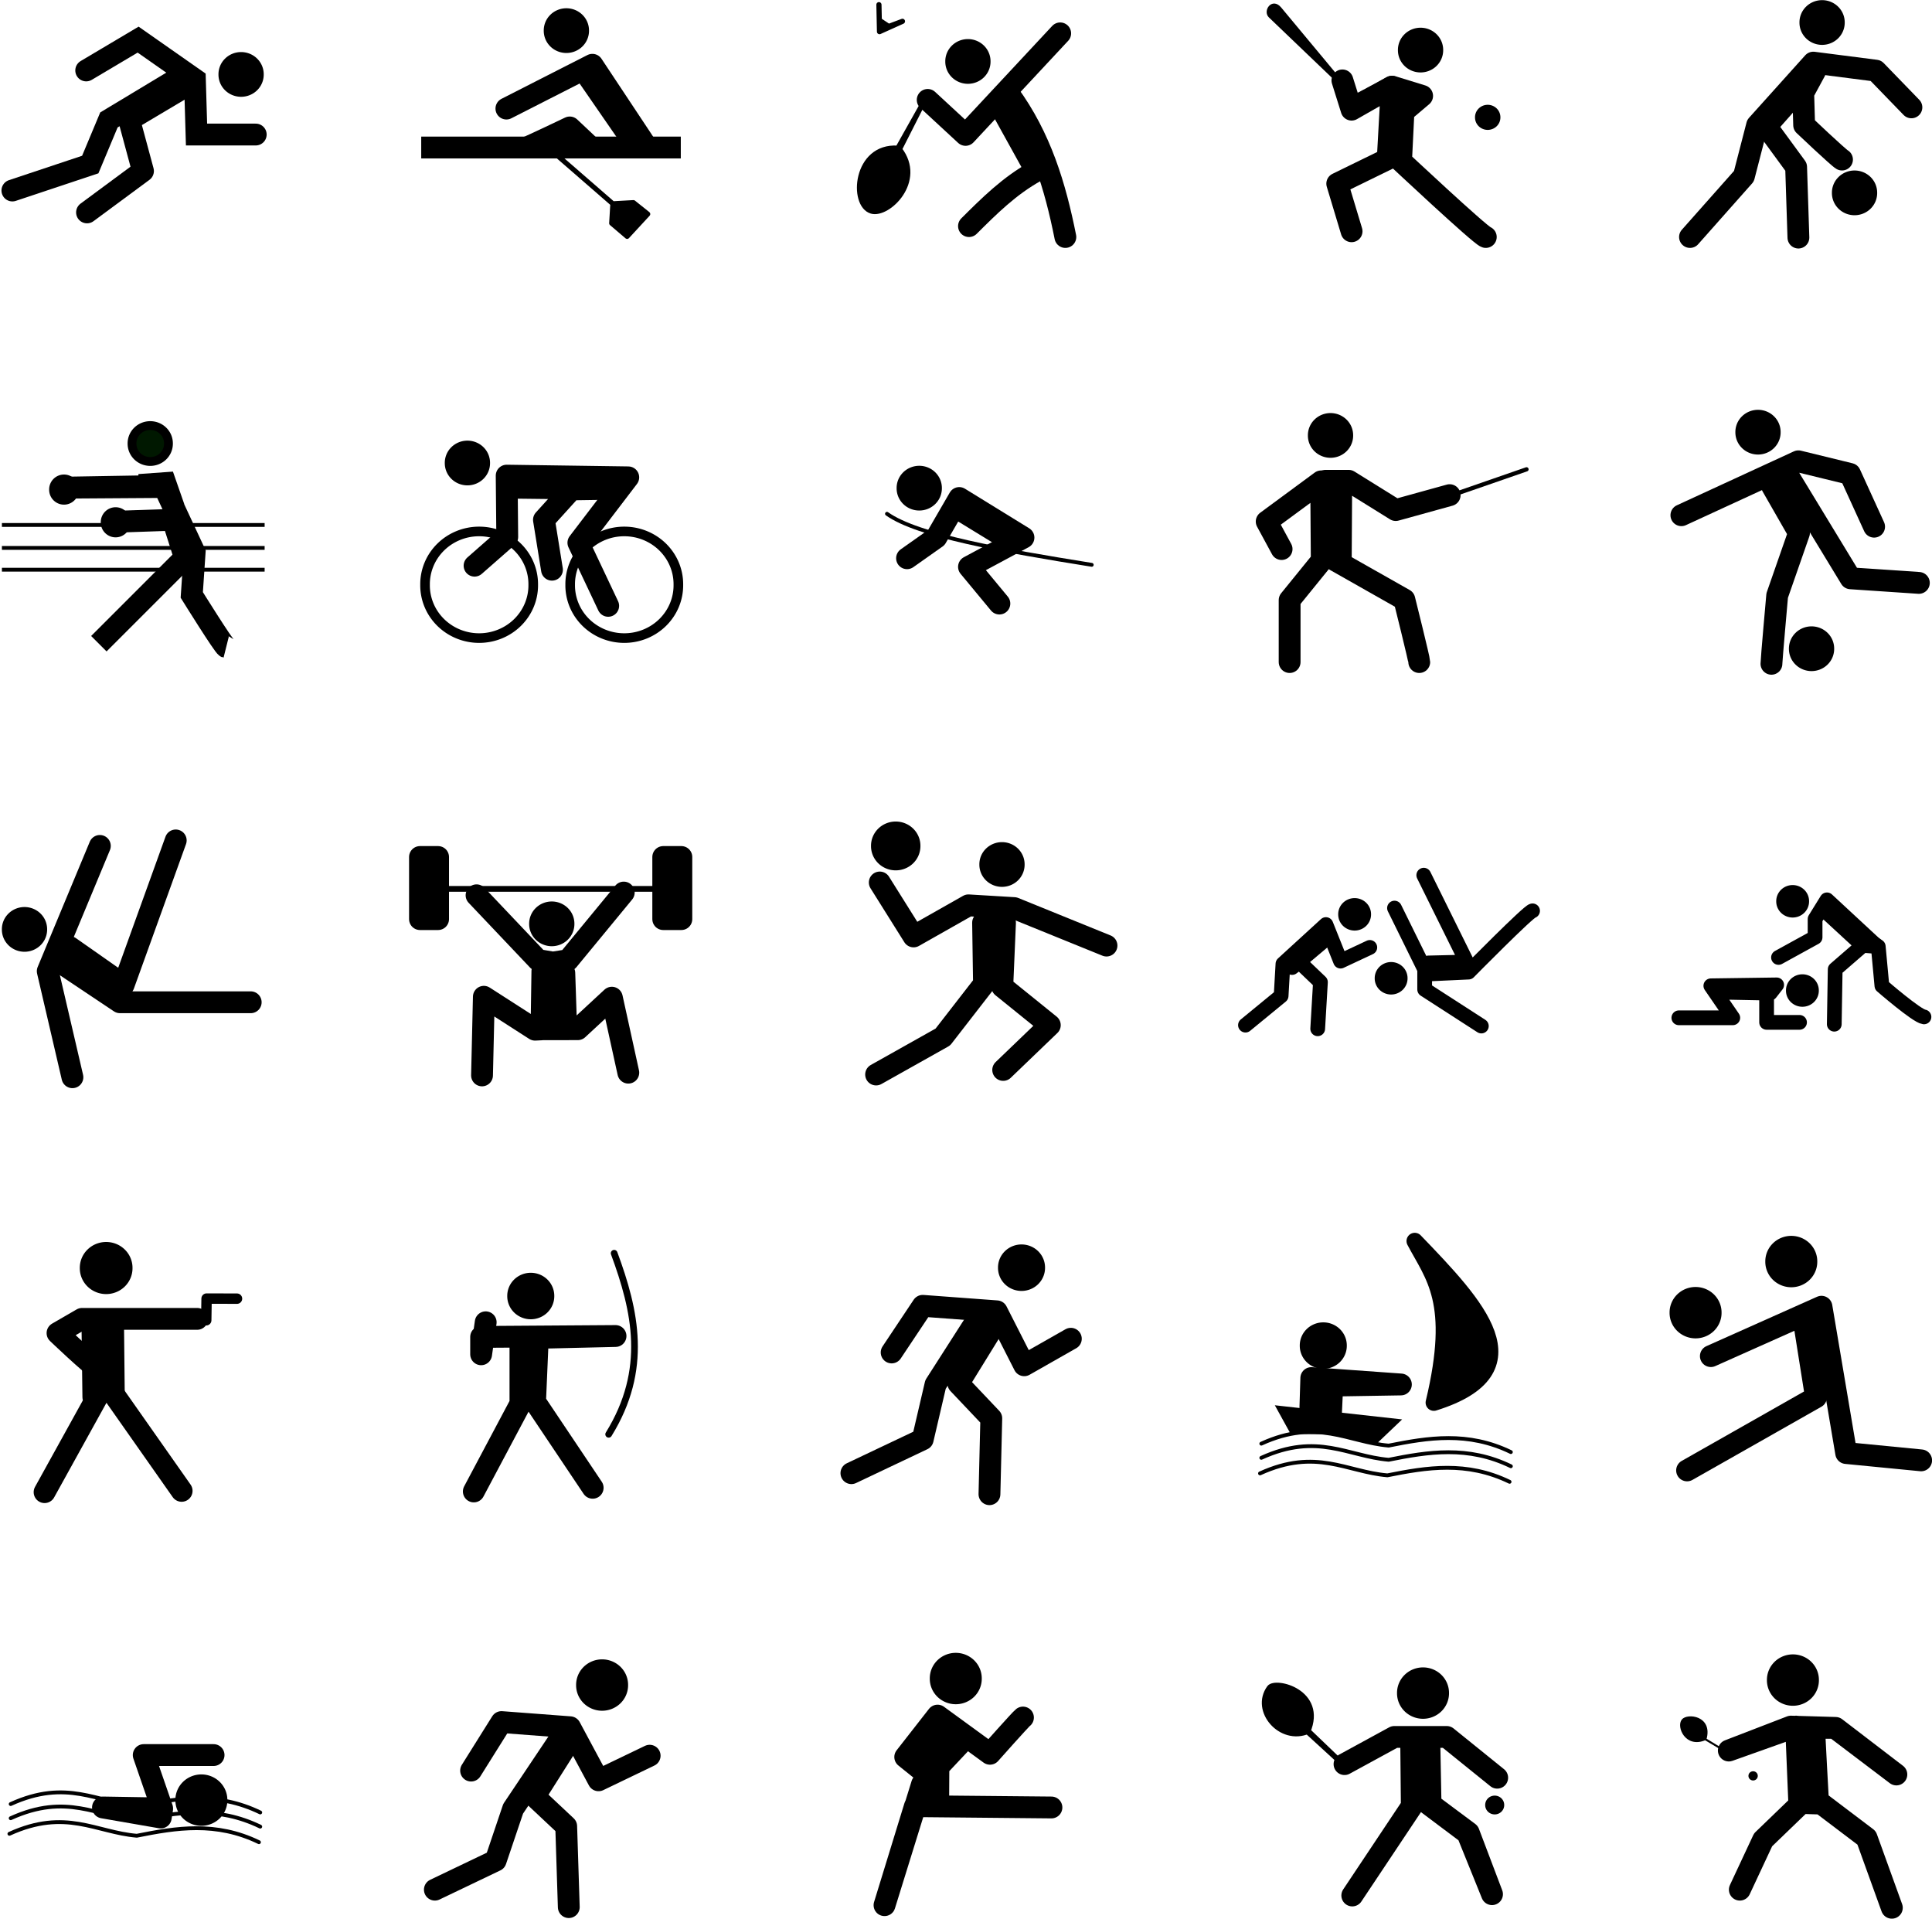 <?xml version="1.0" encoding="UTF-8" standalone="no"?>
<!-- Created with Inkscape (http://www.inkscape.org/) -->
<svg
    xmlns:inkscape="http://www.inkscape.org/namespaces/inkscape"
    xmlns:rdf="http://www.w3.org/1999/02/22-rdf-syntax-ns#"
    xmlns="http://www.w3.org/2000/svg"
    xmlns:cc="http://creativecommons.org/ns#"
    xmlns:dc="http://purl.org/dc/elements/1.1/"
    xmlns:sodipodi="http://sodipodi.sourceforge.net/DTD/sodipodi-0.dtd"
    xmlns:svg="http://www.w3.org/2000/svg"
    xmlns:ns1="http://sozi.baierouge.fr"
    xmlns:xlink="http://www.w3.org/1999/xlink"
    id="svg2"
    sodipodi:docname="sports.jpg"
    viewBox="0 0 1009.2 1002.2"
    version="1.1"
    inkscape:version="0.48.2 r9819"
  >
  <sodipodi:namedview
      id="namedview4"
      fit-margin-left="0"
      inkscape:zoom="0.52307373"
      borderopacity="1"
      inkscape:current-layer="svg2"
      inkscape:cx="399.78937"
      inkscape:cy="460.2842"
      inkscape:window-maximized="1"
      showgrid="false"
      fit-margin-right="0"
      bordercolor="#666666"
      inkscape:window-x="-8"
      guidetolerance="10"
      objecttolerance="10"
      inkscape:window-y="-8"
      fit-margin-bottom="0"
      inkscape:window-width="1920"
      inkscape:pageopacity="0"
      inkscape:pageshadow="2"
      pagecolor="#ffffff"
      gridtolerance="10"
      inkscape:window-height="996"
      fit-margin-top="0"
  />
  <path
      id="path2987"
      style="stroke:#000000;stroke-linecap:round;stroke-width:11.4;fill:none"
      inkscape:connector-curvature="0"
      d="m45.029 36.796 27.119-16.102 29.661 20.763 0.847 28.814h30.932"
  />
  <path
      id="path2989"
      style="stroke:#000000;stroke-linecap:round;stroke-width:11.4;fill:none"
      inkscape:connector-curvature="0"
      d="m96.301 38.914-39.407 23.729-9.746 23.305-40.678 13.559"
  />
  <path
      id="path2991"
      style="stroke-linejoin:round;stroke:#000000;stroke-linecap:round;stroke-width:11.4;fill:none"
      inkscape:connector-curvature="0"
      d="m98.843 43.999-31.356 18.644 7.203 26.695-29.237 21.61"
  />
  <path
      id="path2993"
      sodipodi:rx="8.474576"
      sodipodi:ry="8.2627115"
      style="stroke-linejoin:round;stroke:#000000;stroke-linecap:round;stroke-width:4.1;fill:#000000"
      sodipodi:type="arc"
      d="m213.14-645.55a8.475 8.263 0 1 1 -16.949 0 8.475 8.263 0 1 1 16.949 0z"
      transform="matrix(1.123 0 0 1.123 -103.9 763.83)"
      sodipodi:cy="-645.55084"
      sodipodi:cx="204.66101"
  />
  <path
      id="path3763"
      style="stroke:#000000;stroke-width:11.4;fill:none"
      inkscape:connector-curvature="0"
      d="m220.03 77.05h135.59"
  />
  <path
      id="path3765"
      sodipodi:nodetypes="ccccc"
      style="stroke-linejoin:round;stroke:#000000;stroke-linecap:round;stroke-width:11.4;fill:none"
      inkscape:connector-curvature="0"
      d="m264.52 56.711 44.915-22.881 28.39 42.797-5.932-0.847-24.576-35.593"
  />
  <path
      id="path3767"
      sodipodi:rx="8.474576"
      sodipodi:ry="8.2627115"
      style="stroke-linejoin:round;stroke:#000000;stroke-linecap:round;stroke-width:4.1;fill:#000000"
      sodipodi:type="arc"
      d="m213.14-645.55a8.475 8.263 0 1 1 -16.949 0 8.475 8.263 0 1 1 16.949 0z"
      transform="matrix(1.123 0 0 1.123 66.015 740.95)"
      sodipodi:cy="-645.55084"
      sodipodi:cx="204.66101"
  />
  <path
      id="path3769"
      sodipodi:rx="8.474576"
      sodipodi:ry="8.2627115"
      style="stroke-linejoin:round;stroke:#000000;stroke-linecap:round;stroke-width:4.1;fill:#000000"
      sodipodi:type="arc"
      d="m213.14-645.55a8.475 8.263 0 1 1 -16.949 0 8.475 8.263 0 1 1 16.949 0z"
      transform="matrix(1.123 0 0 1.123 275.76 757.05)"
      sodipodi:cy="-645.55084"
      sodipodi:cx="204.66101"
  />
  <path
      id="path3771"
      sodipodi:rx="8.474576"
      sodipodi:ry="8.2627115"
      style="stroke-linejoin:round;stroke:#000000;stroke-linecap:round;stroke-width:4.1;fill:#000000"
      sodipodi:type="arc"
      d="m213.14-645.55a8.475 8.263 0 1 1 -16.949 0 8.475 8.263 0 1 1 16.949 0z"
      transform="matrix(1.123 0 0 1.123 512.2 751.11)"
      sodipodi:cy="-645.55084"
      sodipodi:cx="204.66101"
  />
  <path
      id="path3773"
      sodipodi:rx="8.474576"
      sodipodi:ry="8.2627115"
      style="stroke-linejoin:round;stroke:#000000;stroke-linecap:round;stroke-width:4.1;fill:#000000"
      sodipodi:type="arc"
      d="m213.14-645.55a8.475 8.263 0 1 1 -16.949 0 8.475 8.263 0 1 1 16.949 0z"
      transform="matrix(1.123 0 0 1.123 721.95 736.71)"
      sodipodi:cy="-645.55084"
      sodipodi:cx="204.66101"
  />
  <path
      id="path3775"
      sodipodi:rx="8.474576"
      sodipodi:ry="8.2627115"
      style="stroke-linejoin:round;stroke:#000000;stroke-linecap:round;stroke-width:4.1;fill:#000000"
      sodipodi:type="arc"
      d="m213.14-645.55a8.475 8.263 0 1 1 -16.949 0 8.475 8.263 0 1 1 16.949 0z"
      transform="matrix(1.123 0 0 1.123 738.9 825.69)"
      sodipodi:cy="-645.55084"
      sodipodi:cx="204.66101"
  />
  <path
      id="path3777"
      sodipodi:rx="8.474576"
      sodipodi:ry="8.2627115"
      style="stroke-linejoin:round;stroke:#000000;stroke-linecap:round;stroke-width:4.1;fill:#000000"
      sodipodi:type="arc"
      d="m213.14-645.55a8.475 8.263 0 1 1 -16.949 0 8.475 8.263 0 1 1 16.949 0z"
      transform="matrix(.63 0 0 .63 648.18 467.99)"
      sodipodi:cy="-645.55084"
      sodipodi:cx="204.66101"
  />
  <path
      id="path3779"
      sodipodi:rx="8.474576"
      sodipodi:ry="8.2627115"
      style="stroke-linejoin:round;stroke:#000000;stroke-linecap:round;stroke-width:4.1;fill:#001800"
      sodipodi:type="arc"
      d="m213.14-645.55a8.475 8.263 0 1 1 -16.949 0 8.475 8.263 0 1 1 16.949 0z"
      transform="matrix(1.123 0 0 1.123 -151.36 956.62)"
      sodipodi:cy="-645.55084"
      sodipodi:cx="204.66101"
  />
  <path
      id="path3781"
      sodipodi:rx="8.474576"
      sodipodi:ry="8.2627115"
      style="stroke-linejoin:round;stroke:#000000;stroke-linecap:round;stroke-width:4.1;fill:#000000"
      sodipodi:type="arc"
      d="m213.14-645.55a8.475 8.263 0 1 1 -16.949 0 8.475 8.263 0 1 1 16.949 0z"
      transform="matrix(1.123 0 0 1.123 14.32 966.79)"
      sodipodi:cy="-645.55084"
      sodipodi:cx="204.66101"
  />
  <path
      id="path3783"
      sodipodi:rx="8.474576"
      sodipodi:ry="8.2627115"
      style="stroke-linejoin:round;stroke:#000000;stroke-linecap:round;stroke-width:4.1;fill:#000000"
      sodipodi:type="arc"
      d="m213.14-645.55a8.475 8.263 0 1 1 -16.949 0 8.475 8.263 0 1 1 16.949 0z"
      transform="matrix(1.123 0 0 1.123 250.34 979.93)"
      sodipodi:cy="-645.55084"
      sodipodi:cx="204.66101"
  />
  <path
      id="path3785"
      sodipodi:rx="8.474576"
      sodipodi:ry="8.2627115"
      style="stroke-linejoin:round;stroke:#000000;stroke-linecap:round;stroke-width:4.1;fill:#000000"
      sodipodi:type="arc"
      d="m213.14-645.55a8.475 8.263 0 1 1 -16.949 0 8.475 8.263 0 1 1 16.949 0z"
      transform="matrix(1.123 0 0 1.123 465.17 952.39)"
      sodipodi:cy="-645.55084"
      sodipodi:cx="204.66101"
  />
  <path
      id="path3787"
      sodipodi:rx="8.474576"
      sodipodi:ry="8.2627115"
      style="stroke-linejoin:round;stroke:#000000;stroke-linecap:round;stroke-width:4.1;fill:#000000"
      sodipodi:type="arc"
      d="m213.14-645.55a8.475 8.263 0 1 1 -16.949 0 8.475 8.263 0 1 1 16.949 0z"
      transform="matrix(1.123 0 0 1.123 688.47 950.69)"
      sodipodi:cy="-645.55084"
      sodipodi:cx="204.66101"
  />
  <path
      id="path3789"
      sodipodi:rx="8.474576"
      sodipodi:ry="8.2627115"
      style="stroke-linejoin:round;stroke:#000000;stroke-linecap:round;stroke-width:4.1;fill:#000000"
      sodipodi:type="arc"
      d="m213.14-645.55a8.475 8.263 0 1 1 -16.949 0 8.475 8.263 0 1 1 16.949 0z"
      transform="matrix(1.123 0 0 1.123 716.44 1063.8)"
      sodipodi:cy="-645.55084"
      sodipodi:cx="204.66101"
  />
  <path
      id="path3791"
      sodipodi:rx="8.474576"
      sodipodi:ry="8.2627115"
      style="stroke-linejoin:round;stroke:#000000;stroke-linecap:round;stroke-width:4.1;fill:#000000"
      sodipodi:type="arc"
      d="m213.14-645.55a8.475 8.263 0 1 1 -16.949 0 8.475 8.263 0 1 1 16.949 0z"
      transform="matrix(.815 0 0 .815 769.61 996.89)"
      sodipodi:cy="-645.55084"
      sodipodi:cx="204.66101"
  />
  <path
      id="path3793"
      sodipodi:rx="8.474576"
      sodipodi:ry="8.2627115"
      style="stroke-linejoin:round;stroke:#000000;stroke-linecap:round;stroke-width:4.1;fill:#000000"
      sodipodi:type="arc"
      d="m213.14-645.55a8.475 8.263 0 1 1 -16.949 0 8.475 8.263 0 1 1 16.949 0z"
      transform="matrix(.815 0 0 .815 774.7 1043.5)"
      sodipodi:cy="-645.55084"
      sodipodi:cx="204.66101"
  />
  <path
      id="path3795"
      sodipodi:rx="8.474576"
      sodipodi:ry="8.2627115"
      style="stroke-linejoin:round;stroke:#000000;stroke-linecap:round;stroke-width:4.1;fill:#000000"
      sodipodi:type="arc"
      d="m213.14-645.55a8.475 8.263 0 1 1 -16.949 0 8.475 8.263 0 1 1 16.949 0z"
      transform="matrix(.815 0 0 .815 540.8 1003.7)"
      sodipodi:cy="-645.55084"
      sodipodi:cx="204.66101"
  />
  <path
      id="path3797"
      sodipodi:rx="8.474576"
      sodipodi:ry="8.2627115"
      style="stroke-linejoin:round;stroke:#000000;stroke-linecap:round;stroke-width:4.1;fill:#000000"
      sodipodi:type="arc"
      d="m213.14-645.55a8.475 8.263 0 1 1 -16.949 0 8.475 8.263 0 1 1 16.949 0z"
      transform="matrix(.815 0 0 .815 559.87 1037.1)"
      sodipodi:cy="-645.55084"
      sodipodi:cx="204.66101"
  />
  <path
      id="path3799"
      sodipodi:rx="8.474576"
      sodipodi:ry="8.2627115"
      style="stroke-linejoin:round;stroke:#000000;stroke-linecap:round;stroke-width:4.1;fill:#000000"
      sodipodi:type="arc"
      d="m213.14-645.55a8.475 8.263 0 1 1 -16.949 0 8.475 8.263 0 1 1 16.949 0z"
      transform="matrix(1.226 0 0 1.226 216.97 1233.3)"
      sodipodi:cy="-645.55084"
      sodipodi:cx="204.66101"
  />
  <path
      id="path3801"
      sodipodi:rx="8.474576"
      sodipodi:ry="8.2627115"
      style="stroke-linejoin:round;stroke:#000000;stroke-linecap:round;stroke-width:4.1;fill:#000000"
      sodipodi:type="arc"
      d="m213.14-645.55a8.475 8.263 0 1 1 -16.949 0 8.475 8.263 0 1 1 16.949 0z"
      transform="matrix(1.123 0 0 1.123 293.56 1176.5)"
      sodipodi:cy="-645.55084"
      sodipodi:cx="204.66101"
  />
  <path
      id="path3803"
      sodipodi:rx="8.474576"
      sodipodi:ry="8.2627115"
      style="stroke-linejoin:round;stroke:#000000;stroke-linecap:round;stroke-width:4.1;fill:#000000"
      sodipodi:type="arc"
      d="m213.14-645.55a8.475 8.263 0 1 1 -16.949 0 8.475 8.263 0 1 1 16.949 0z"
      transform="matrix(1.123 0 0 1.123 58.388 1207.5)"
      sodipodi:cy="-645.55084"
      sodipodi:cx="204.66101"
  />
  <path
      id="path3805"
      sodipodi:rx="8.474576"
      sodipodi:ry="8.2627115"
      style="stroke-linejoin:round;stroke:#000000;stroke-linecap:round;stroke-width:4.1;fill:#000000"
      sodipodi:type="arc"
      d="m213.14-645.55a8.475 8.263 0 1 1 -16.949 0 8.475 8.263 0 1 1 16.949 0z"
      transform="matrix(1.123 0 0 1.123 -217.04 1210.4)"
      sodipodi:cy="-645.55084"
      sodipodi:cx="204.66101"
  />
  <path
      id="path3807"
      sodipodi:rx="8.474576"
      sodipodi:ry="8.2627115"
      style="stroke-linejoin:round;stroke:#000000;stroke-linecap:round;stroke-width:4.1;fill:#000000"
      sodipodi:type="arc"
      d="m213.14-645.55a8.475 8.263 0 1 1 -16.949 0 8.475 8.263 0 1 1 16.949 0z"
      transform="matrix(1.308 0 0 1.308 -212.25 1506.7)"
      sodipodi:cy="-645.55084"
      sodipodi:cx="204.66101"
  />
  <path
      id="path3809"
      sodipodi:rx="8.474576"
      sodipodi:ry="8.2627115"
      style="stroke-linejoin:round;stroke:#000000;stroke-linecap:round;stroke-width:4.1;fill:#000000"
      sodipodi:type="arc"
      d="m213.14-645.55a8.475 8.263 0 1 1 -16.949 0 8.475 8.263 0 1 1 16.949 0z"
      transform="matrix(1.167 0 0 1.167 38.408 1430.3)"
      sodipodi:cy="-645.55084"
      sodipodi:cx="204.66101"
  />
  <path
      id="path3811"
      sodipodi:rx="8.474576"
      sodipodi:ry="8.2627115"
      style="stroke-linejoin:round;stroke:#000000;stroke-linecap:round;stroke-width:4.1;fill:#000000"
      sodipodi:type="arc"
      d="m213.14-645.55a8.475 8.263 0 1 1 -16.949 0 8.475 8.263 0 1 1 16.949 0z"
      transform="matrix(1.167 0 0 1.167 294.76 1415.5)"
      sodipodi:cy="-645.55084"
      sodipodi:cx="204.66101"
  />
  <path
      id="path3813"
      sodipodi:rx="8.474576"
      sodipodi:ry="8.2627115"
      style="stroke-linejoin:round;stroke:#000000;stroke-linecap:round;stroke-width:4.1;fill:#000000"
      sodipodi:type="arc"
      d="m213.14-645.55a8.475 8.263 0 1 1 -16.949 0 8.475 8.263 0 1 1 16.949 0z"
      transform="matrix(1.167 0 0 1.167 452.39 1456.2)"
      sodipodi:cy="-645.55084"
      sodipodi:cx="204.66101"
  />
  <path
      id="path3815"
      sodipodi:rx="8.474576"
      sodipodi:ry="8.2627115"
      style="stroke-linejoin:round;stroke:#000000;stroke-linecap:round;stroke-width:4.1;fill:#000000"
      sodipodi:type="arc"
      d="m213.14-645.55a8.475 8.263 0 1 1 -16.949 0 8.475 8.263 0 1 1 16.949 0z"
      transform="matrix(1.29 0 0 1.29 621.68 1518.4)"
      sodipodi:cy="-645.55084"
      sodipodi:cx="204.66101"
  />
  <path
      id="path3817"
      sodipodi:rx="8.474576"
      sodipodi:ry="8.2627115"
      style="stroke-linejoin:round;stroke:#000000;stroke-linecap:round;stroke-width:4.1;fill:#000000"
      sodipodi:type="arc"
      d="m213.14-645.55a8.475 8.263 0 1 1 -16.949 0 8.475 8.263 0 1 1 16.949 0z"
      transform="matrix(1.29 0 0 1.29 671.68 1491.7)"
      sodipodi:cy="-645.55084"
      sodipodi:cx="204.66101"
  />
  <path
      id="path3819"
      sodipodi:rx="8.474576"
      sodipodi:ry="8.2627115"
      style="stroke-linejoin:round;stroke:#000000;stroke-linecap:round;stroke-width:4.1;fill:#000000"
      sodipodi:type="arc"
      d="m213.14-645.55a8.475 8.263 0 1 1 -16.949 0 8.475 8.263 0 1 1 16.949 0z"
      transform="matrix(1.29 0 0 1.29 672.53 1710.3)"
      sodipodi:cy="-645.55084"
      sodipodi:cx="204.66101"
  />
  <path
      id="path3821"
      sodipodi:rx="8.474576"
      sodipodi:ry="8.2627115"
      style="stroke-linejoin:round;stroke:#000000;stroke-linecap:round;stroke-width:4.1;fill:#000000"
      sodipodi:type="arc"
      d="m213.14-645.55a8.475 8.263 0 1 1 -16.949 0 8.475 8.263 0 1 1 16.949 0z"
      transform="matrix(1.29 0 0 1.29 479.31 1717.1)"
      sodipodi:cy="-645.55084"
      sodipodi:cx="204.66101"
  />
  <path
      id="path3823"
      sodipodi:rx="8.474576"
      sodipodi:ry="8.2627115"
      style="stroke-linejoin:round;stroke:#000000;stroke-linecap:round;stroke-width:4.1;fill:#000000"
      sodipodi:type="arc"
      d="m213.14-645.55a8.475 8.263 0 1 1 -16.949 0 8.475 8.263 0 1 1 16.949 0z"
      transform="matrix(1.29 0 0 1.29 235.24 1709.5)"
      sodipodi:cy="-645.55084"
      sodipodi:cx="204.66101"
  />
  <path
      id="path3825"
      sodipodi:rx="8.474576"
      sodipodi:ry="8.2627115"
      style="stroke-linejoin:round;stroke:#000000;stroke-linecap:round;stroke-width:4.1;fill:#000000"
      sodipodi:type="arc"
      d="m213.14-645.55a8.475 8.263 0 1 1 -16.949 0 8.475 8.263 0 1 1 16.949 0z"
      transform="matrix(1.29 0 0 1.29 50.495 1712.9)"
      sodipodi:cy="-645.55084"
      sodipodi:cx="204.66101"
  />
  <path
      id="path3827"
      sodipodi:rx="8.474576"
      sodipodi:ry="8.2627115"
      style="stroke-linejoin:round;stroke:#000000;stroke-linecap:round;stroke-width:4.1;fill:#000000"
      sodipodi:type="arc"
      d="m213.14-645.55a8.475 8.263 0 1 1 -16.949 0 8.475 8.263 0 1 1 16.949 0z"
      transform="matrix(1.29 0 0 1.29 -158.83 1773)"
      sodipodi:cy="-645.55084"
      sodipodi:cx="204.66101"
  />
  <path
      id="path3829"
      style="stroke-linejoin:round;stroke:#000000;stroke-linecap:round;stroke-width:11.4;fill:none"
      inkscape:connector-curvature="0"
      d="m275.75 76.75c1.198-0.3 21.872-10.187 21.872-10.187l10.187 9.588"
  />
  <path
      id="path3831"
      style="stroke-linejoin:round;stroke:#000000;stroke-linecap:round;stroke-width:2.6;fill:#000000"
      inkscape:connector-curvature="0"
      d="m288.04 78.548 32.06 27.865-0.599 10.187 8.09 6.891 10.786-11.685-7.49-5.992-10.786 0.599z"
  />
  <path
      id="path3833"
      style="stroke-linejoin:round;stroke:#000000;stroke-linecap:round;stroke-width:2.7;fill:#008000"
      inkscape:connector-curvature="0"
      d="m459.12 2.444 0.3 14.082 11.985-5.393-7.191 2.697-4.494-2.996 0.899 4.195"
  />
  <path
      id="path3835"
      style="stroke-linejoin:round;stroke:#000000;stroke-linecap:round;stroke-width:11.4;fill:none"
      inkscape:connector-curvature="0"
      d="m484.59 52.181 19.775 18.277 49.438-53.033"
  />
  <path
      id="path3837"
      sodipodi:nodetypes="cc"
      style="stroke-linejoin:round;stroke:#000000;stroke-linecap:round;stroke-width:11.4;fill:none"
      inkscape:connector-curvature="0"
      d="m526.84 48.885c16.756 22.837 24.398 48.502 29.663 74.905"
  />
  <path
      id="path3839"
      sodipodi:nodetypes="ccc"
      style="stroke-linejoin:round;stroke:#000000;stroke-linecap:round;stroke-width:11.4;fill:none"
      inkscape:connector-curvature="0"
      d="m506.16 118.1c10.54-10.48 21.02-21.009 35.06-28.766l-18.58-33.557"
  />
  <path
      id="path3841"
      sodipodi:nodetypes="ccscc"
      style="stroke:#000000;stroke-width:2.6;fill:#000000"
      inkscape:connector-curvature="0"
      d="m481.29 55.477-11.386 22.472c12.836 16.596-6.034 34.92-14.681 32.359-10.844-3.211-8.598-34.446 13.783-32.958z"
  />
  <path
      id="path3843"
      style="stroke-linejoin:round;stroke:#000000;stroke-linecap:round;stroke-width:11.4;fill:none"
      inkscape:connector-curvature="0"
      d="m882.79 123.79 28.164-31.76 6.891-26.666 29.363-32.659 32.659 4.195 18.577 19.176"
  />
  <path
      id="path3845"
      sodipodi:nodetypes="ccccccc"
      style="stroke-linejoin:round;stroke:#000000;stroke-linecap:round;stroke-width:11.4;fill:none"
      inkscape:connector-curvature="0"
      d="m962.19 83.342c-2.097-1.198-19.775-17.977-19.775-17.977l-0.482-16.786 6.175-11.378-25.468 28.764 15.58 21.273 1.198 36.853"
  />
  <path
      id="path3847"
      style="stroke-linejoin:round;stroke:#000000;stroke-linecap:round;stroke-width:11.4;fill:none"
      inkscape:connector-curvature="0"
      d="m701.22 41.994 4.794 15.281 20.974-11.985-2.097 37.752-26.367 12.884 7.49 24.869"
  />
  <path
      id="path3849"
      sodipodi:nodetypes="ccccccc"
      style="stroke-linejoin:round;stroke:#000000;stroke-linecap:round;stroke-width:11.4;fill:none"
      inkscape:connector-curvature="0"
      d="m776.12 123.79c-2.996-0.899-46.441-41.647-46.441-41.647l2.244 0.642 1.202-24.462 9.738-8.24-15.58-4.794-21.123 11.236"
  />
  <path
      id="path3851"
      sodipodi:nodetypes="csscc"
      style="stroke:#000000;stroke-width:1px;fill:#000000"
      inkscape:connector-curvature="0"
      d="m700.02 41.695-31.16-37.453c-4.304-5.173-8.759 1.56-5.693 4.494l35.056 33.558z"
  />
  <path
      id="path3853"
      style="stroke:#000000;stroke-width:11.4;fill:none"
      inkscape:connector-curvature="0"
      d="m51.636 336.22 44.943-44.943-6.292-19.775-26.367 0.899"
  />
  <path
      id="path3855"
      style="stroke:#000000;stroke-width:11.4;fill:none"
      inkscape:connector-curvature="0"
      d="m118.15 338.02c-1.198-0.3-17.977-27.266-17.977-27.266l1.498-22.172-16.18-34.756-52.733 0.899 45.243-0.3v-1.498l8.389-0.599 4.494 12.884"
  />
  <path
      id="path3857"
      sodipodi:rx="8.474576"
      sodipodi:ry="8.2627115"
      style="stroke-linejoin:round;stroke:#000000;stroke-linecap:round;stroke-width:4.1;fill:#000000"
      sodipodi:type="arc"
      d="m213.14-645.55a8.475 8.263 0 1 1 -16.949 0 8.475 8.263 0 1 1 16.949 0z"
      transform="matrix(.737 0 0 .756 -117.41 743.76)"
      sodipodi:cy="-645.55084"
      sodipodi:cx="204.66101"
  />
  <path
      id="path3859"
      sodipodi:rx="8.474576"
      sodipodi:ry="8.2627115"
      style="stroke-linejoin:round;stroke:#000000;stroke-linecap:round;stroke-width:4.1;fill:#000000"
      sodipodi:type="arc"
      d="m213.14-645.55a8.475 8.263 0 1 1 -16.949 0 8.475 8.263 0 1 1 16.949 0z"
      transform="matrix(.737 0 0 .756 -90.448 760.84)"
      sodipodi:cy="-645.55084"
      sodipodi:cx="204.66101"
  />
  <path
      id="path3861"
      style="stroke:#000000;stroke-width:2;fill:none"
      inkscape:connector-curvature="0"
      d="m1 274.2h137.23"
  />
  <path
      id="path3863"
      d="m1 286.19h137.23"
      style="stroke:#000000;stroke-width:2;fill:none"
      inkscape:connector-curvature="0"
  />
  <path
      id="path3865"
      style="stroke:#000000;stroke-width:2;fill:none"
      inkscape:connector-curvature="0"
      d="m1 297.57h137.23"
  />
  <path
      id="path3867"
      sodipodi:rx="8.474576"
      sodipodi:ry="8.2627115"
      style="stroke-linejoin:round;stroke:#000000;stroke-linecap:round;stroke-width:1.506;fill:none"
      sodipodi:type="arc"
      d="m213.14-645.55a8.475 8.263 0 1 1 -16.949 0 8.475 8.263 0 1 1 16.949 0z"
      transform="matrix(3.334 0 0 3.334 -432.07 2457.7)"
      sodipodi:cy="-645.55084"
      sodipodi:cx="204.66101"
  />
  <path
      id="path3871"
      sodipodi:rx="8.474576"
      sodipodi:ry="8.2627115"
      style="stroke-linejoin:round;stroke:#000000;stroke-linecap:round;stroke-width:1.506;fill:none"
      sodipodi:type="arc"
      d="m213.14-645.55a8.475 8.263 0 1 1 -16.949 0 8.475 8.263 0 1 1 16.949 0z"
      transform="matrix(3.334 0 0 3.334 -356.26 2457.7)"
      sodipodi:cy="-645.55084"
      sodipodi:cx="204.66101"
  />
  <path
      id="path3873"
      style="stroke-linejoin:round;stroke:#000000;stroke-linecap:round;stroke-width:11.4;fill:none"
      inkscape:connector-curvature="0"
      d="m247.89 295.47 17.078-14.981-0.3-32.06 63.52 0.899-26.067 34.157 15.58 32.958"
  />
  <path
      id="path3875"
      style="stroke-linejoin:round;stroke:#000000;stroke-linecap:round;stroke-width:11.4;fill:none"
      inkscape:connector-curvature="0"
      d="m267.36 254.73 51.235 0.599-20.075 0.3-14.382 15.88 4.195 26.067"
  />
  <path
      id="path3879"
      style="stroke-linejoin:round;stroke:#000000;stroke-linecap:round;stroke-width:11.4;fill:none"
      inkscape:connector-curvature="0"
      d="m473.8 291.58 15.281-10.786 11.985-20.674 33.558 20.674-28.464 15.281 15.88 19.176"
  />
  <path
      id="path3881"
      style="stroke-linejoin:round;stroke:#000000;stroke-linecap:round;stroke-width:11.4;fill:none"
      inkscape:connector-curvature="0"
      d="m500.17 265.51 25.468 15.58"
  />
  <path
      id="path3883"
      sodipodi:nodetypes="cc"
      style="stroke-linejoin:round;stroke:#000000;stroke-linecap:round;stroke-width:2;fill:none"
      inkscape:connector-curvature="0"
      d="m463.32 268.36c15.994 11.409 60.353 19.182 106.96 26.666"
  />
  <path
      id="path3885"
      style="stroke-linejoin:round;stroke:#000000;stroke-linecap:round;stroke-width:11.4;fill:none"
      inkscape:connector-curvature="0"
      d="m673.65 345.81v-32.359l16.779-20.674-0.3-41.348-28.464 20.974 7.79 14.382"
  />
  <path
      id="path3887"
      sodipodi:nodetypes="ccccccccc"
      style="stroke-linejoin:round;stroke:#000000;stroke-linecap:round;stroke-width:11.4;fill:none"
      inkscape:connector-curvature="0"
      d="m741.36 345.81c0-1.498-7.79-32.659-7.79-32.659l-35.955-20.374 2.762-1.205 0.238-40.293-8.243-0.149h12.135l24.569 15.281 28.164-7.79"
  />
  <path
      id="path3889"
      style="stroke-linejoin:round;stroke:#000000;stroke-linecap:round;stroke-width:2.2;fill:none"
      inkscape:connector-curvature="0"
      d="m797.39 245.14-37.153 12.884"
  />
  <path
      id="path3891"
      style="stroke-linejoin:round;stroke:#000000;stroke-linecap:round;stroke-width:11.4;fill:none"
      inkscape:connector-curvature="0"
      d="m878.29 269.11 61.123-28.164 26.966 6.592 12.584 27.565"
  />
  <path
      id="path3893"
      style="stroke-linejoin:round;stroke:#000000;stroke-linecap:round;stroke-width:11.4;fill:none"
      inkscape:connector-curvature="0"
      d="m925.33 346.71c0-2.097 2.996-35.655 2.996-35.655l11.386-32.659-14.082-24.569 8.989-4.494 32.06 52.733 35.655 2.397"
  />
  <path
      id="path3895"
      style="stroke-linejoin:round;stroke:#000000;stroke-linecap:round;stroke-width:11.4;fill:none"
      inkscape:connector-curvature="0"
      d="m52.161 441.84-27.223 65.43 12.895 55.401"
  />
  <path
      id="path3897"
      sodipodi:nodetypes="cccccc"
      style="stroke-linejoin:round;stroke:#000000;stroke-linecap:round;stroke-width:11.4;fill:none"
      inkscape:connector-curvature="0"
      d="m91.801 438.97-27.223 75.46-28.189-19.757-2.693 9.471 28.971 19.361h68.296"
  />
  <path
      id="path3899"
      sodipodi:nodetypes="ccccc"
      style="stroke-linejoin:round;stroke:#000000;stroke-linecap:round;stroke-width:11.4;fill:none"
      inkscape:connector-curvature="0"
      d="m248.93 467.63 32.054 33.812 7.843 1.324 7.901-1.245 29.094-35.324"
  />
  <path
      id="path3901"
      sodipodi:nodetypes="cccccccccccc"
      style="stroke-linejoin:round;stroke:#000000;stroke-linecap:round;stroke-width:11.4;fill:none"
      inkscape:connector-curvature="0"
      d="m251.79 561.71 0.955-41.073 26.745 17.193 3.365-0.169 0.455-30.397 11.462 0.955 0.955 28.744-6.058-21.645-7.145 22.291 19.295-0.029 17.788-16.466 8.597 39.163"
  />
  <path
      id="path3903"
      style="stroke:#000000;stroke-width:3;fill:none"
      inkscape:connector-curvature="0"
      d="m230.78 464.28h112.71"
  />
  <path
      id="path3905"
      style="stroke-linejoin:round;stroke:#000000;stroke-linecap:round;stroke-width:11.4;fill:none"
      inkscape:connector-curvature="0"
      d="m459.55 460.94 17.671 28.178 28.656-16.238 23.88 1.433 48.237 19.581"
  />
  <path
      id="path3907"
      style="stroke-linejoin:round;stroke:#000000;stroke-linecap:round;stroke-width:11.4;fill:none"
      inkscape:connector-curvature="0"
      d="m457.64 561.24 34.864-19.581 21.492-27.7-0.478-31.999h11.462l-1.433 33.431 24.835 20.059-24.357 23.402"
  />
  <path
      id="path3909"
      style="stroke-linejoin:round;stroke:#000000;stroke-linecap:round;stroke-width:7.7;fill:none"
      inkscape:connector-curvature="0"
      d="m650.58 535.45 18.626-15.283 0.955-16.716 22.447-20.536 7.641 19.104 15.283-7.164"
  />
  <path
      id="path3911"
      style="stroke-linejoin:round;stroke:#000000;stroke-linecap:round;stroke-width:7.7;fill:none"
      inkscape:connector-curvature="0"
      d="m693.09 490.07-18.149 15.283 3.821-2.866 10.985 10.507-1.433 24.357"
  />
  <path
      id="path3913"
      style="stroke-linejoin:round;stroke:#000000;stroke-linecap:round;stroke-width:7.7;fill:none"
      inkscape:connector-curvature="0"
      d="m728.43 474.31 15.761 31.999v10.507l29.611 19.104"
  />
  <path
      id="path3915"
      style="stroke-linejoin:round;stroke:#000000;stroke-linecap:round;stroke-width:7.7;fill:none"
      inkscape:connector-curvature="0"
      d="m800.55 475.75c-1.91 0-33.431 31.999-33.431 31.999l-20.536 0.955-0.478-5.731 20.059-0.478-22.447-45.371"
  />
  <path
      id="path3917"
      style="stroke-linejoin:round;stroke:#000000;stroke-linecap:round;stroke-width:7.7;fill:none"
      inkscape:connector-curvature="0"
      d="m876.96 531.62h28.178l-11.462-16.716 34.387-0.478-3.343 4.298-24.835-0.478 22.924-1.433v17.193h17.193"
  />
  <path
      id="path3919"
      style="stroke-linejoin:round;stroke:#000000;stroke-linecap:round;stroke-width:7.7;fill:none"
      inkscape:connector-curvature="0"
      d="m929.02 500.1 19.104-10.507v-9.552l6.209-10.029 26.268 24.357-6.209-0.478-19.581-16.716 18.148 16.716-14.328 12.417-0.478 28.656"
  />
  <path
      id="path3921"
      style="stroke-linejoin:round;stroke:#000000;stroke-linecap:round;stroke-width:7.7;fill:none"
      inkscape:connector-curvature="0"
      d="m1005 531.15c-3.821-0.478-21.969-16.238-21.969-16.238l-1.91-20.536-11.462-7.641"
  />
  <path
      id="path3923"
      style="stroke-linejoin:round;stroke:#000000;stroke-linecap:round;stroke-width:11.4;fill:none"
      inkscape:connector-curvature="0"
      d="m893.68 708.33 57.789-25.79 12.895 76.415 39.163 3.821"
  />
  <path
      id="path3925"
      style="stroke-linejoin:round;stroke:#000000;stroke-linecap:round;stroke-width:11.4;fill:none"
      inkscape:connector-curvature="0"
      d="m881.26 768.03 67.341-38.207-6.209-39.163 5.253-1.433 4.776 34.387"
  />
  <path
      id="path3927"
      sodipodi:nodetypes="ccc"
      style="stroke-linejoin:round;stroke:#000000;stroke-linecap:round;stroke-width:8.617;fill:#000000"
      inkscape:connector-curvature="0"
      d="m739.01 648.23c9.661 18.323 22.663 31.475 9.976 84.384 54.434-17.055 22.538-50.655-9.976-84.384z"
  />
  <path
      id="path3929"
      sodipodi:nodetypes="cccccc"
      style="stroke:#000000;stroke-width:1px;fill:#000000"
      inkscape:connector-curvature="0"
      d="m731.3 741.77-13.035 12.415-23.13-5.529-20.669-0.2-7.641-13.85z"
  />
  <path
      id="path3931"
      sodipodi:nodetypes="ccccccc"
      style="stroke-linejoin:round;stroke:#000000;stroke-linecap:round;stroke-width:11.4;fill:none"
      inkscape:connector-curvature="0"
      d="m684.49 735.08 0.478-15.283 46.804 3.343-43.939 0.716 8.119-0.716-0.772 16.61-4.482 0.106"
  />
  <path
      id="path3933"
      style="stroke-linejoin:round;stroke:#000000;stroke-linecap:round;stroke-width:11.4;fill:none"
      inkscape:connector-curvature="0"
      d="m465.76 706.42 16.238-24.357 38.685 2.866 14.328 28.178 24.357-13.85"
  />
  <path
      id="path3935"
      style="stroke-linejoin:round;stroke:#000000;stroke-linecap:round;stroke-width:11.4;fill:none"
      inkscape:connector-curvature="0"
      d="m444.74 769.47 37.252-17.671 6.686-28.656 19.581-30.566 10.029 1.433-17.671 28.656 17.193 18.149-0.955 39.64"
  />
  <path
      id="path3937"
      sodipodi:nodetypes="cc"
      style="stroke-linejoin:round;stroke:#000000;stroke-linecap:round;stroke-width:3.5;fill:none"
      inkscape:connector-curvature="0"
      d="m320.81 654.6c11.116 30.101 18.069 60.692-2.866 94.563"
  />
  <path
      id="path3939"
      style="stroke-linejoin:round;stroke:#000000;stroke-linecap:round;stroke-width:11.4;fill:none"
      inkscape:connector-curvature="0"
      d="m253.71 690.66-2.388 16.716v-9.074l70.206-0.478-40.595 0.955-1.433 33.431 30.088 44.894"
  />
  <path
      id="path3941"
      style="stroke-linejoin:round;stroke:#000000;stroke-linecap:round;stroke-width:11.4;fill:none"
      inkscape:connector-curvature="0"
      d="m247.5 779.02 24.357-45.849v-30.088"
  />
  <path
      id="path3943"
      style="stroke-linejoin:round;stroke:#000000;stroke-linecap:round;stroke-width:11.4;fill:none"
      inkscape:connector-curvature="0"
      d="m94.883 778.71-39.85-56.735-31.745 57.411"
  />
  <path
      id="path3945"
      style="stroke-linejoin:round;stroke:#000000;stroke-linecap:round;stroke-width:11.4;fill:none"
      inkscape:connector-curvature="0"
      d="m53.007 716.57c-6.079-4.053-22.964-20.263-22.964-20.263l12.833-7.43h60.112"
  />
  <path
      id="path3947"
      sodipodi:nodetypes="cccc"
      style="stroke-linejoin:round;stroke:#000000;stroke-linecap:round;stroke-width:11.4;fill:none"
      inkscape:connector-curvature="0"
      d="m48.757 729.72-0.478-37.456h10.807l0.355 34.181"
  />
  <path
      id="path3949"
      sodipodi:nodetypes="ccc"
      style="stroke-linejoin:round;stroke:#000000;stroke-linecap:round;stroke-width:5.43;fill:none"
      inkscape:connector-curvature="0"
      d="m123.8 678.32-15.889-0.043-0.181 11.335"
  />
  <path
      id="path3951"
      sodipodi:nodetypes="ccc"
      style="stroke:#0000ff;stroke-width:1px;fill:none"
      inkscape:connector-curvature="0"
      d="m658.18 769.59c29.414-13.414 45.139-0.818 66.529 1.013 20.656-4.145 41.405-7.494 63.827 3.377"
  />
  <path
      id="path3953"
      d="m658.18 769.59c29.414-13.414 45.139-0.818 66.529 1.013 20.656-4.145 41.405-7.494 63.827 3.377"
      sodipodi:nodetypes="ccc"
      style="stroke-linejoin:round;stroke:#000000;stroke-linecap:round;stroke-width:2;fill:none"
      inkscape:connector-curvature="0"
  />
  <path
      id="path3955"
      sodipodi:nodetypes="ccc"
      style="stroke-linejoin:round;stroke:#000000;stroke-linecap:round;stroke-width:2;fill:none"
      inkscape:connector-curvature="0"
      d="m658.86 754.06c29.414-13.414 45.139-0.818 66.529 1.013 20.656-4.145 41.405-7.494 63.827 3.377"
  />
  <path
      id="path3957"
      d="m658.86 761.46c29.414-13.414 45.139-0.818 66.529 1.013 20.656-4.145 41.405-7.494 63.827 3.377"
      sodipodi:nodetypes="ccc"
      style="stroke-linejoin:round;stroke:#000000;stroke-linecap:round;stroke-width:2;fill:none"
      inkscape:connector-curvature="0"
  />
  <rect
      id="rect3959"
      style="stroke-linejoin:round;stroke:#000000;stroke-linecap:round;stroke-width:11.4;fill:#000000"
      height="32.444"
      width="9.463"
      y="447.63"
      x="219.38"
  />
  <rect
      id="rect3961"
      style="stroke-linejoin:round;stroke:#000000;stroke-linecap:round;stroke-width:11.4;fill:#000000"
      height="32.444"
      width="9.463"
      y="447.63"
      x="346.45"
  />
  <path
      id="path3973"
      d="m4.91 957.84c29.414-13.414 45.139-0.818 66.529 1.013 20.656-4.145 41.405-7.494 63.827 3.377"
      sodipodi:nodetypes="ccc"
      style="stroke:#0000ff;stroke-width:1px;fill:none"
      inkscape:connector-curvature="0"
  />
  <path
      id="path3975"
      sodipodi:nodetypes="ccc"
      style="stroke-linejoin:round;stroke:#000000;stroke-linecap:round;stroke-width:2;fill:none"
      inkscape:connector-curvature="0"
      d="m4.91 957.84c29.414-13.414 45.139-0.818 66.529 1.013 20.656-4.145 41.405-7.494 63.827 3.377"
  />
  <path
      id="path3977"
      d="m5.585 942.3c29.414-13.414 45.139-0.818 66.529 1.013 20.656-4.145 41.405-7.494 63.827 3.377"
      sodipodi:nodetypes="ccc"
      style="stroke-linejoin:round;stroke:#000000;stroke-linecap:round;stroke-width:2;fill:none"
      inkscape:connector-curvature="0"
  />
  <path
      id="path3979"
      sodipodi:nodetypes="ccc"
      style="stroke-linejoin:round;stroke:#000000;stroke-linecap:round;stroke-width:2;fill:none"
      inkscape:connector-curvature="0"
      d="m5.585 949.7c29.414-13.414 45.139-0.818 66.529 1.013 20.656-4.145 41.405-7.494 63.827 3.377"
  />
  <path
      id="path3981"
      sodipodi:nodetypes="cccccc"
      style="stroke-linejoin:round;stroke:#000000;stroke-linecap:round;stroke-width:11.4;fill:none"
      inkscape:connector-curvature="0"
      d="m111.57 916.71h-36.499l9.632 27.881-30.923-0.507 30.198 5.239 0.725-4.563"
  />
  <path
      id="path3983"
      style="stroke-linejoin:round;stroke:#000000;stroke-linecap:round;stroke-width:11.4;fill:none"
      inkscape:connector-curvature="0"
      d="m246.08 924.82 15.884-25.347 35.823 2.704 14.87 27.713 26.699-12.842"
  />
  <path
      id="path3985"
      style="stroke-linejoin:round;stroke:#000000;stroke-linecap:round;stroke-width:11.4;fill:none"
      inkscape:connector-curvature="0"
      d="m292.72 907.93-24.671 36.837-9.125 27.037-31.768 15.208"
  />
  <path
      id="path3987"
      style="stroke-linejoin:round;stroke:#000000;stroke-linecap:round;stroke-width:11.4;fill:none"
      inkscape:connector-curvature="0"
      d="m297.11 996.13-1.352-42.245-16.56-15.546 16.898-26.699"
  />
  <path
      id="path3989"
      sodipodi:nodetypes="cccccccccccccc"
      style="stroke-linejoin:round;stroke:#000000;stroke-linecap:round;stroke-width:11.4;fill:none"
      inkscape:connector-curvature="0"
      d="m534.36 897.11c-1.352 1.014-17.236 18.926-17.236 18.926l-27.375-19.939-16.898 21.629 17.236 13.856 0.018 6.542 0.094-16.893-8.755-4.544 10.693-10.765 9.823 4.405-20.322 21.593-19.602 63.198 15.884-51.708 71.309 0.676"
  />
  <path
      id="path3991"
      style="stroke-linejoin:round;stroke:#000000;stroke-linecap:round;stroke-width:11.4;fill:none"
      inkscape:connector-curvature="0"
      d="m702.32 921.44 26.023-14.194h27.375l26.361 21.291-26.361-21.291h-9.125l0.676 35.148 19.939 14.87 12.166 32.106-12.842-31.768-20.277-15.208-0.338-33.796-8.787-0.338 0.338 35.148-31.092 46.638"
  />
  <path
      id="path3993"
      sodipodi:nodetypes="ccscc"
      style="stroke-linejoin:round;stroke:#000000;stroke-linecap:round;stroke-width:2.8;fill:#000000"
      inkscape:connector-curvature="0"
      d="m699.28 919.42-16.22-14.87c8.873-20.833-16.821-27.281-19.939-22.981-8.682 11.971 6.014 28.848 20.277 22.643z"
  />
  <path
      id="path3995"
      sodipodi:rx="8.474576"
      sodipodi:ry="8.2627115"
      style="stroke-linejoin:round;stroke:#000000;stroke-linecap:round;stroke-width:4.1;fill:#000000"
      sodipodi:type="arc"
      d="m213.14-645.55a8.475 8.263 0 1 1 -16.949 0 8.475 8.263 0 1 1 16.949 0z"
      transform="matrix(.472 0 0 .472 684.17 1247.5)"
      sodipodi:cy="-645.55084"
      sodipodi:cx="204.66101"
  />
  <path
      id="path3997"
      sodipodi:rx="8.474576"
      sodipodi:ry="8.2627115"
      style="stroke-linejoin:round;stroke:#000000;stroke-linecap:round;stroke-width:4.1;fill:#000000"
      sodipodi:type="arc"
      d="m213.14-645.55a8.475 8.263 0 1 1 -16.949 0 8.475 8.263 0 1 1 16.949 0z"
      transform="matrix(.231 0 0 .231 868.48 1076.7)"
      sodipodi:cy="-645.55084"
      sodipodi:cx="204.66101"
  />
  <path
      id="path3999"
      sodipodi:nodetypes="cccccccccsccccc"
      style="stroke-linejoin:round;stroke:#000000;stroke-linecap:round;stroke-width:11.4;fill:none"
      inkscape:connector-curvature="0"
      d="m908.81 987.01 12.166-26.023 18.926-18.25-1.69-40.893-35.148 12.504 32.444-12.504 23.319 0.676 31.768 24.333-32.106-24.333s-10.815-0.338-10.815 1.014 2.028 38.189 2.028 38.189h-9.125l10.815 0.338 23.657 17.912 13.18 36.499"
  />
  <path
      id="path4001"
      sodipodi:nodetypes="ccscc"
      style="stroke-linejoin:round;stroke:#000000;stroke-linecap:round;stroke-width:1px;fill:#000000"
      inkscape:connector-curvature="0"
      d="m898.67 913.16-7.773-4.731c3.355-11.833-9.492-13.112-11.997-9.97-2.738 3.433 1.848 14.286 11.829 9.97z"
  />
</svg
>
